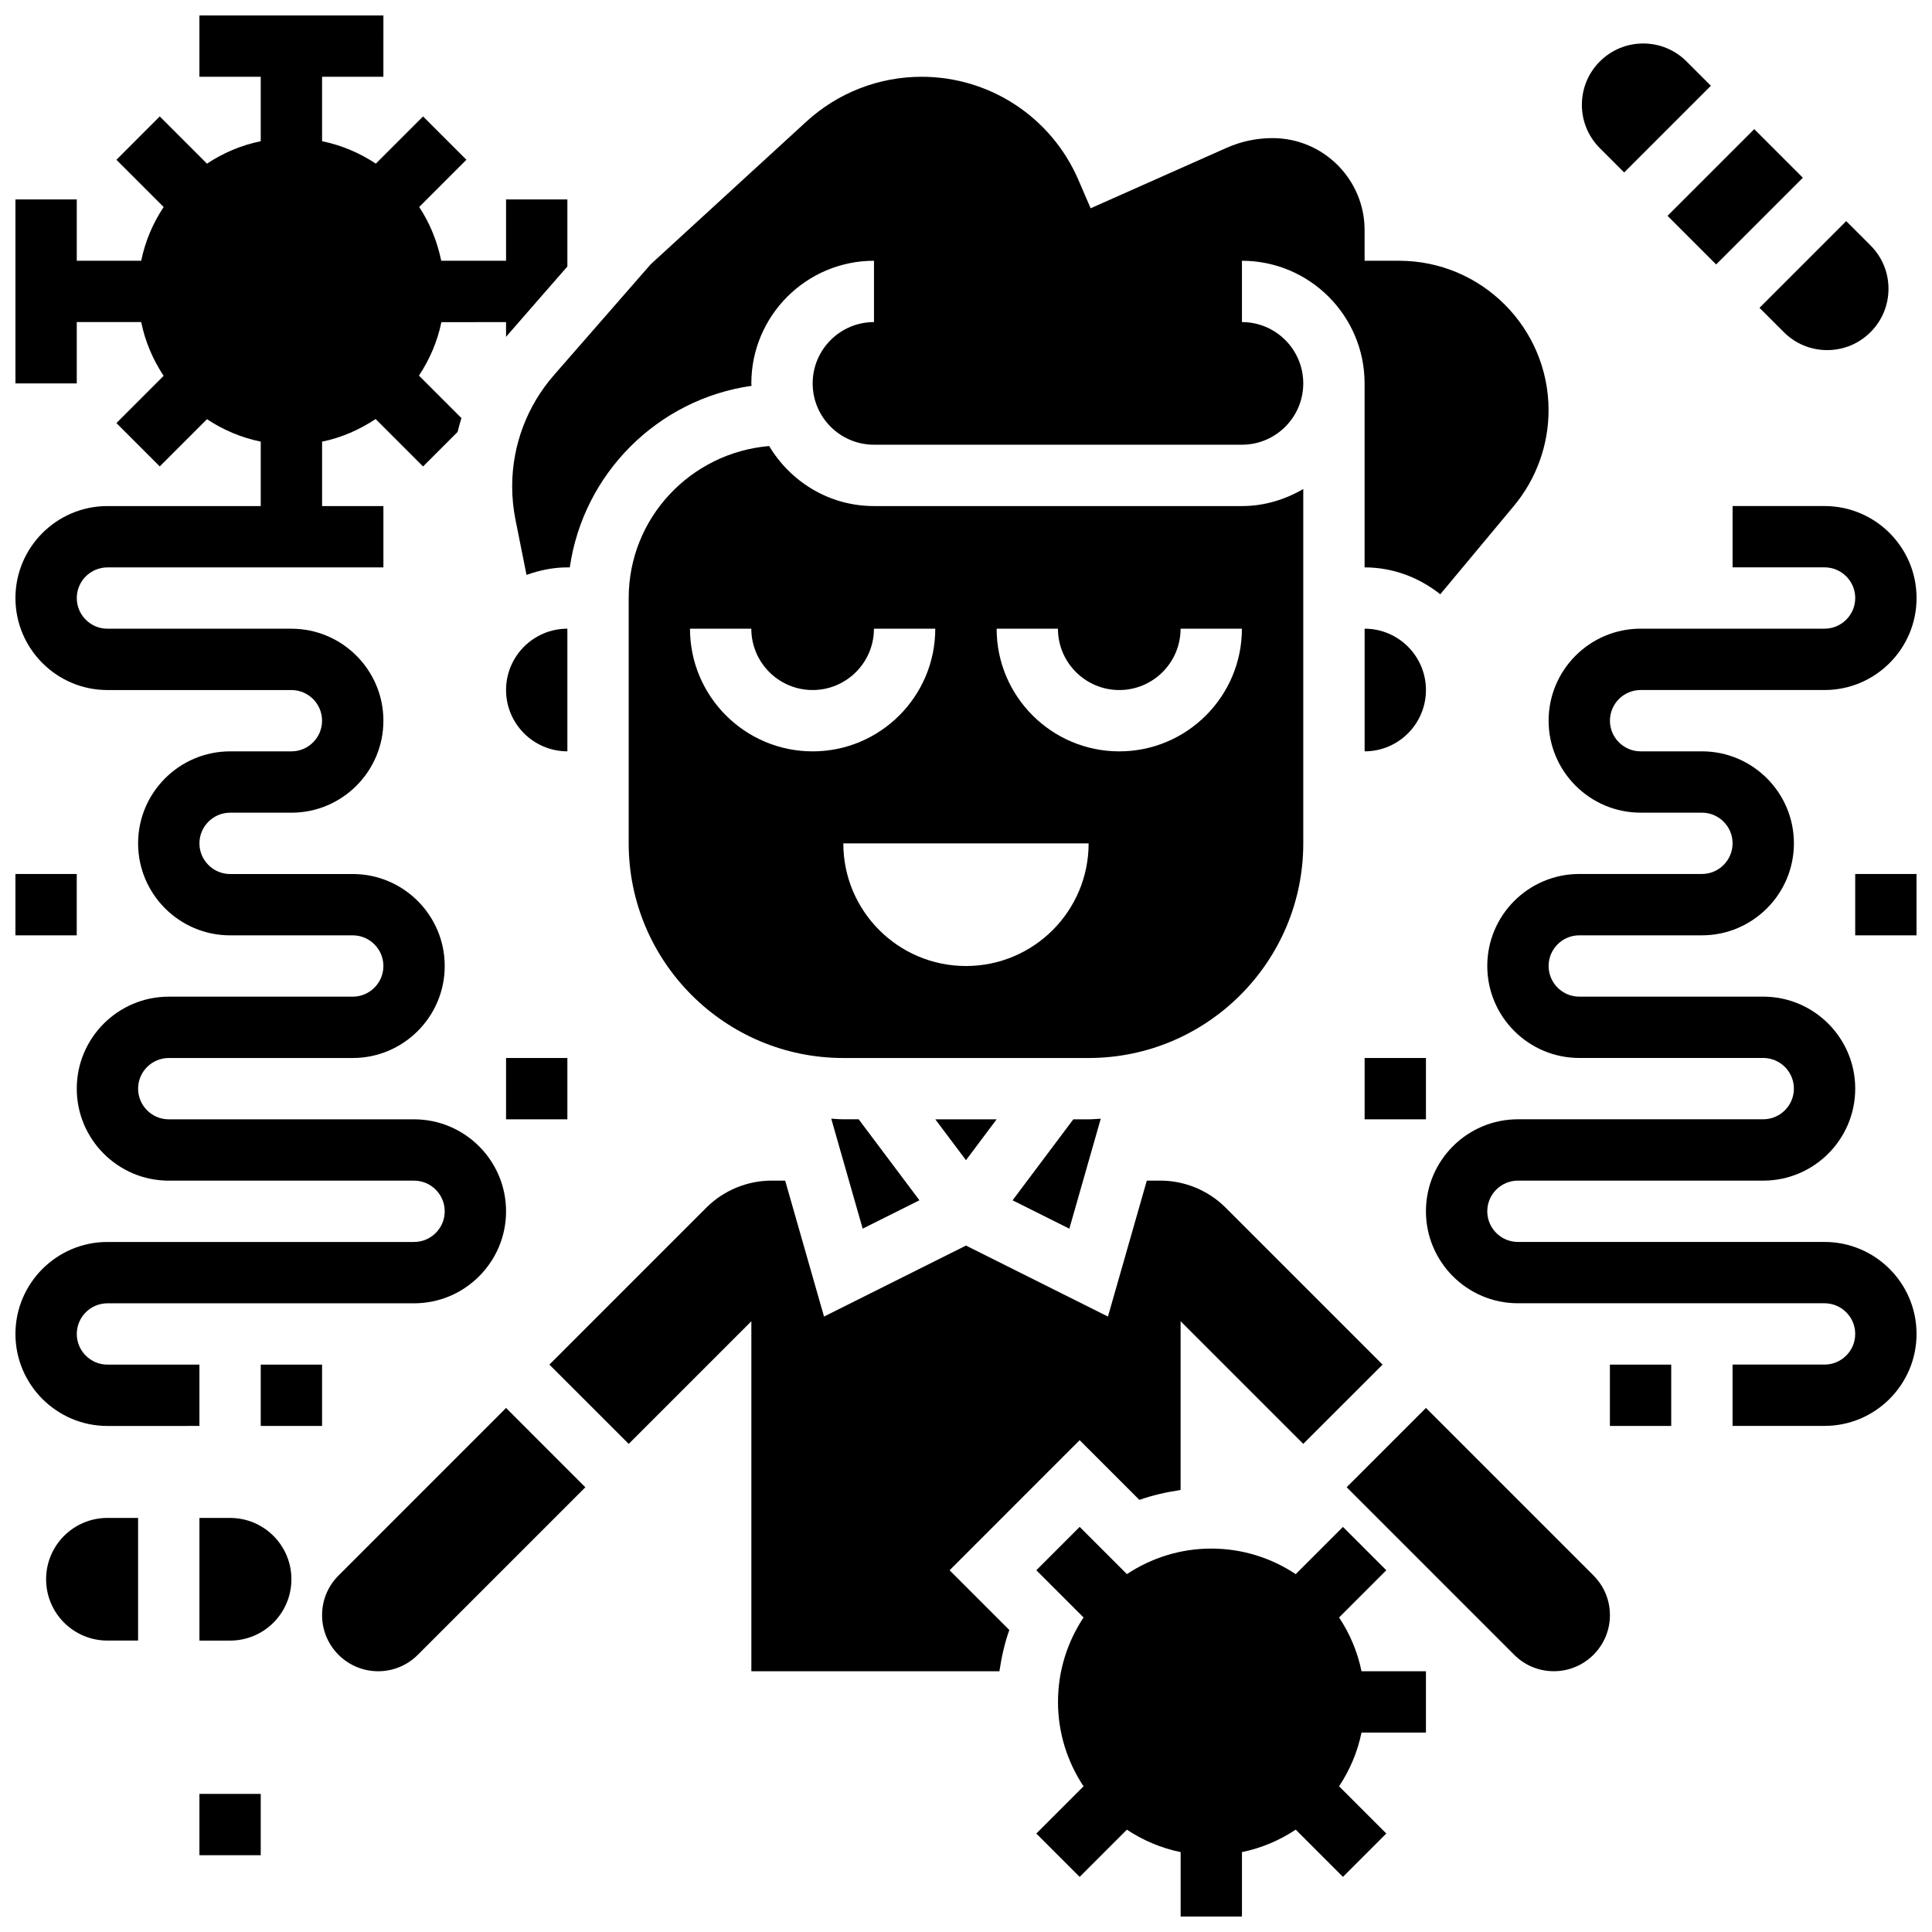 <?xml version="1.0" encoding="UTF-8"?>
<!-- Uploaded to: ICON Repo, www.iconrepo.com, Generator: ICON Repo Mixer Tools -->
<svg width="800px" height="800px" version="1.1" viewBox="144 144 512 512" xmlns="http://www.w3.org/2000/svg">
 <defs>
  <clipPath id="e">
   <path d="m418 548h104v103.9h-104z"/>
  </clipPath>
  <clipPath id="d">
   <path d="m148.09 148.09h146.91v373.91h-146.91z"/>
  </clipPath>
  <clipPath id="c">
   <path d="m148.09 375h16.906v17h-16.906z"/>
  </clipPath>
  <clipPath id="b">
   <path d="m521 278h130.9v244h-130.9z"/>
  </clipPath>
  <clipPath id="a">
   <path d="m635 375h16.902v17h-16.902z"/>
  </clipPath>
 </defs>
 <g clip-path="url(#e)">
  <path d="m498.87 572.65 12.516-12.516-11.488-11.488-12.516 12.516c-6.43-4.262-14.109-6.773-22.371-6.773-8.266 0-15.941 2.512-22.371 6.769l-12.516-12.516-11.488 11.488 12.516 12.516c-4.262 6.43-6.773 14.109-6.773 22.375 0 8.266 2.512 15.941 6.769 22.371l-12.516 12.516 11.488 11.488 12.516-12.516c4.258 2.828 9.07 4.891 14.246 5.949v17.07h16.25v-17.074c5.176-1.055 9.988-3.121 14.246-5.949l12.516 12.516 11.488-11.488-12.516-12.516c2.828-4.258 4.891-9.07 5.949-14.246l17.074 0.004v-16.25h-17.074c-1.055-5.18-3.117-9.988-5.945-14.246z"/>
 </g>
 <g clip-path="url(#d)">
  <path d="m196.85 521.89v-16.25h-24.375c-4.477 0-8.125-3.648-8.125-8.125 0-4.477 3.648-8.125 8.125-8.125h81.258c13.441 0 24.379-10.938 24.379-24.379 0-13.441-10.938-24.379-24.379-24.379h-65.008c-4.477 0-8.125-3.648-8.125-8.125 0-4.477 3.648-8.125 8.125-8.125h48.754c13.441 0 24.379-10.938 24.379-24.379s-10.938-24.379-24.379-24.379h-32.5c-4.477 0-8.125-3.648-8.125-8.125 0-4.477 3.648-8.125 8.125-8.125h16.25c13.441 0 24.379-10.938 24.379-24.379 0-13.441-10.938-24.379-24.379-24.379h-48.754c-4.477 0-8.125-3.648-8.125-8.125 0-4.477 3.648-8.125 8.125-8.125h73.133v-16.25h-16.25v-17.074c5.176-1.055 9.93-3.176 14.188-5.996l12.57 12.57 9.156-9.156c0.301-1.227 0.633-2.445 1.016-3.656l-11.262-11.262c2.82-4.25 4.891-9.012 5.949-14.172l17.137-0.004v3.926c0.145-0.18 0.277-0.367 0.43-0.535l6.281-7.199 1.414-1.629 8.125-9.305v-17.773h-16.25v16.25h-17.18c-1.066-5.16-3.023-9.996-5.844-14.246l12.516-12.516-11.488-11.488-12.516 12.516c-4.258-2.824-9.066-4.887-14.246-5.945v-17.074h16.25l0.004-16.25h-48.758v16.25h16.25v17.074c-5.176 1.055-9.988 3.121-14.246 5.949l-12.516-12.516-11.484 11.492 12.516 12.516c-2.828 4.254-4.891 9.066-5.949 14.242h-17.074v-16.254h-16.25v48.754h16.25v-16.25h17.074c1.055 5.176 3.121 9.988 5.949 14.246l-12.516 12.516 11.488 11.488 12.516-12.516c4.258 2.832 9.07 4.894 14.246 5.949v17.074h-40.629c-13.441 0-24.379 10.938-24.379 24.379 0 13.441 10.938 24.379 24.379 24.379h48.754c4.477 0 8.125 3.648 8.125 8.125 0 4.477-3.648 8.125-8.125 8.125h-16.25c-13.441 0-24.379 10.938-24.379 24.379s10.938 24.379 24.379 24.379h32.504c4.477 0 8.125 3.648 8.125 8.125s-3.648 8.125-8.125 8.125h-48.758c-13.441 0-24.379 10.938-24.379 24.379s10.938 24.379 24.379 24.379h65.008c4.477 0 8.125 3.648 8.125 8.125 0 4.477-3.648 8.125-8.125 8.125h-81.258c-13.441 0-24.379 10.938-24.379 24.379 0 13.441 10.938 24.379 24.379 24.379z"/>
 </g>
 <path d="m204.98 546.27h-8.129v32.504h8.125c8.98 0 16.25-7.273 16.25-16.25 0.004-8.98-7.269-16.254-16.246-16.254z"/>
 <path d="m156.22 562.52c0 8.98 7.273 16.25 16.25 16.25h8.125v-32.504h-8.121c-8.98 0-16.254 7.273-16.254 16.254z"/>
 <path d="m616.73 232.02c3.07 3.07 7.152 4.762 11.488 4.762 4.34 0 8.418-1.691 11.488-4.762 3.07-3.07 4.762-7.152 4.762-11.488 0.004-4.344-1.688-8.422-4.758-11.492l-6.445-6.445-22.98 22.98z"/>
 <path d="m574.42 189.71 22.98-22.98-6.445-6.445c-3.07-3.07-7.152-4.762-11.488-4.762-4.34 0-8.418 1.691-11.492 4.762-3.07 3.07-4.762 7.152-4.762 11.488 0 4.34 1.691 8.418 4.762 11.488z"/>
 <path d="m585.91 201.2 22.984-22.984 12.887 12.887-22.984 22.984z"/>
 <path d="m489.38 367.5v-93.906c-4.801 2.797-10.301 4.519-16.25 4.519h-97.512c-11.84 0-22.109-6.426-27.789-15.91-20.789 1.77-37.219 19.055-37.219 40.289v65.008c0 31.367 25.516 56.883 56.883 56.883h65.008c31.363-0.004 56.879-25.52 56.879-56.883zm-130.02-24.379c-17.926 0-32.504-14.578-32.504-32.504h16.25c0 8.965 7.289 16.25 16.25 16.25 8.965 0 16.25-7.289 16.25-16.25h16.25c0.008 17.926-14.57 32.504-32.496 32.504zm40.633 56.883c-17.949 0-32.504-14.555-32.504-32.504h65.008c0 17.949-14.555 32.504-32.504 32.504zm40.629-56.883c-17.926 0-32.504-14.578-32.504-32.504h16.25c0 8.965 7.289 16.25 16.25 16.25 8.965 0 16.25-7.289 16.25-16.25h16.25c0.008 17.926-14.57 32.504-32.496 32.504z"/>
 <path d="m408.12 440.63h-16.254l8.129 10.832z"/>
 <path d="m294.36 310.61c-8.965 0-16.25 7.289-16.25 16.25 0 8.965 7.289 16.25 16.25 16.25z"/>
 <path d="m364.29 440.46 8.328 29.148 15.043-7.523-16.105-21.461h-4.062c-1.082 0-2.137-0.113-3.203-0.164z"/>
 <path d="m233.71 561.53c-2.809 2.812-4.356 6.539-4.356 10.508 0 8.195 6.664 14.859 14.863 14.859 3.965 0 7.695-1.543 10.508-4.356l44.398-44.398-21.012-21.016z"/>
 <path d="m428.44 440.63-16.098 21.461 15.043 7.523 8.328-29.148c-1.07 0.051-2.129 0.164-3.207 0.164z"/>
 <path d="m430.12 525.66 15.828 15.828c3.496-1.242 7.168-2.062 10.922-2.625v-44.727l32.504 32.504 21.023-21.004-41.621-41.621c-4.535-4.535-10.816-7.137-17.234-7.137h-3.625l-10.297 36.023-37.621-18.812-37.625 18.812-10.297-36.023h-3.625c-6.418 0-12.699 2.602-17.234 7.133l-41.621 41.625 21.016 21.012 32.504-32.504v92.75h65.738c0.562-3.762 1.383-7.434 2.625-10.93l-15.828-15.828z"/>
 <path d="m279.73 272.87c0 2.949 0.293 5.906 0.863 8.785l2.941 14.699c3.402-1.211 7.012-1.992 10.82-1.992h0.648c3.582-24.883 23.281-44.562 48.172-48.113-0.008-0.219-0.062-0.422-0.062-0.641 0-17.926 14.578-32.504 32.504-32.504v16.25c-8.965 0-16.25 7.289-16.25 16.25 0 8.965 7.289 16.25 16.25 16.25h97.512c8.965 0 16.25-7.289 16.25-16.25 0-8.965-7.289-16.25-16.25-16.25v-16.25c17.926 0 32.504 14.578 32.504 32.504v48.754c7.606 0 14.512 2.731 20.055 7.125l19.52-23.426c5.922-7.109 9.18-16.113 9.18-25.352 0-21.844-17.762-39.605-39.605-39.605h-9.148v-8.125c0-13.441-10.938-24.379-24.379-24.379-4.25 0-8.371 0.871-12.246 2.602l-35.98 15.992-3.25-7.539c-7.16-16.59-23.461-27.309-41.531-27.309-11.344 0-22.199 4.227-30.562 11.887l-41.246 37.809-25.66 29.391c-7.121 8.156-11.047 18.613-11.047 29.438z"/>
 <path d="m521.89 517.12-21.012 21.016 44.398 44.398c2.812 2.812 6.543 4.356 10.508 4.356 8.199 0 14.863-6.664 14.863-14.859 0-3.965-1.543-7.695-4.356-10.508z"/>
 <path d="m505.64 310.61v32.504c8.965 0 16.25-7.289 16.25-16.25 0-8.965-7.289-16.254-16.25-16.254z"/>
 <path d="m278.11 424.38h16.25v16.25h-16.25z"/>
 <g clip-path="url(#c)">
  <path d="m148.09 375.62h16.25v16.25h-16.25z"/>
 </g>
 <path d="m196.85 619.4h16.25v16.25h-16.25z"/>
 <path d="m213.1 505.64h16.25v16.25h-16.25z"/>
 <g clip-path="url(#b)">
  <path d="m627.53 473.13h-81.262c-4.477 0-8.125-3.648-8.125-8.125 0-4.477 3.648-8.125 8.125-8.125h65.008c13.441 0 24.379-10.938 24.379-24.379s-10.938-24.379-24.379-24.379h-48.754c-4.477 0-8.125-3.648-8.125-8.125s3.648-8.125 8.125-8.125h32.504c13.441 0 24.379-10.938 24.379-24.379s-10.938-24.379-24.379-24.379h-16.25c-4.477 0-8.125-3.648-8.125-8.125 0-4.477 3.648-8.125 8.125-8.125h48.754c13.441 0 24.379-10.938 24.379-24.379 0-13.441-10.938-24.379-24.379-24.379h-24.379v16.25h24.379c4.477 0 8.125 3.648 8.125 8.125s-3.648 8.125-8.125 8.125h-48.754c-13.441 0-24.379 10.938-24.379 24.379 0 13.441 10.938 24.379 24.379 24.379h16.25c4.477 0 8.125 3.648 8.125 8.125 0 4.477-3.648 8.125-8.125 8.125h-32.504c-13.441 0-24.379 10.938-24.379 24.379s10.938 24.379 24.379 24.379h48.754c4.477 0 8.125 3.648 8.125 8.125s-3.648 8.125-8.125 8.125h-65.008c-13.441 0-24.379 10.938-24.379 24.379s10.938 24.379 24.379 24.379h81.258c4.477 0 8.125 3.648 8.125 8.125 0 4.477-3.648 8.125-8.125 8.125h-24.379v16.25h24.379c13.441 0 24.379-10.938 24.379-24.379 0-13.434-10.938-24.371-24.375-24.371z"/>
 </g>
 <path d="m505.64 424.38h16.25v16.25h-16.25z"/>
 <g clip-path="url(#a)">
  <path d="m635.65 375.62h16.25v16.25h-16.25z"/>
 </g>
 <path d="m570.64 505.64h16.25v16.25h-16.25z"/>
</svg>
